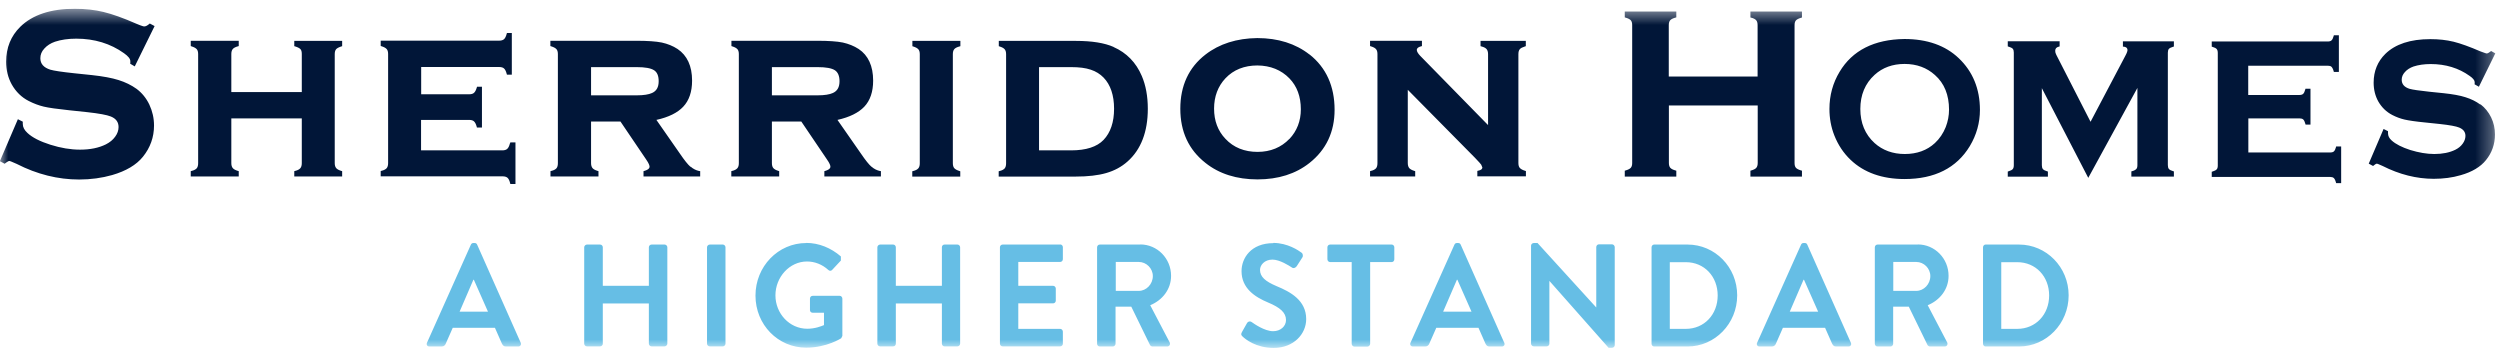 <svg width="151" height="22" viewBox="0 0 151 22" fill="none" xmlns="http://www.w3.org/2000/svg">
<g clip-path="url(#clip0_1304_5990)">
<mask id="mask0_1304_5990" style="mask-type:luminance" maskUnits="userSpaceOnUse" x="0" y="0" width="151" height="22">
<path d="M150.711 0.525H0V21.013H150.711V0.525Z" fill="white"/>
</mask>
<g mask="url(#mask0_1304_5990)">
<path fill-rule="evenodd" clip-rule="evenodd" d="M8.139 4.011L7.85 3.841L7.864 3.848L7.871 3.805V3.692C7.871 3.549 7.74 3.393 7.492 3.216C6.679 2.633 5.708 2.335 4.606 2.335C4.117 2.335 3.684 2.399 3.319 2.52C3.057 2.612 2.843 2.747 2.678 2.932C2.513 3.109 2.437 3.301 2.437 3.514C2.437 3.855 2.637 4.082 3.043 4.21C3.263 4.274 3.739 4.345 4.469 4.423L5.564 4.537C6.218 4.608 6.755 4.707 7.161 4.835C7.568 4.963 7.933 5.14 8.249 5.367C8.573 5.609 8.835 5.928 9.021 6.319C9.207 6.717 9.303 7.136 9.303 7.583C9.303 8.286 9.076 8.918 8.635 9.465C8.236 9.962 7.609 10.331 6.776 10.573C6.156 10.75 5.481 10.843 4.779 10.843C3.504 10.843 2.237 10.53 1.005 9.898C0.653 9.735 0.578 9.721 0.564 9.721C0.543 9.721 0.481 9.735 0.316 9.863L0.281 9.891L-0.008 9.735L1.08 7.2L1.376 7.349V7.484C1.376 7.683 1.473 7.86 1.659 8.031C1.955 8.308 2.416 8.542 3.043 8.741C3.67 8.94 4.269 9.039 4.834 9.039C5.447 9.039 5.97 8.932 6.397 8.719C6.631 8.599 6.817 8.45 6.955 8.258C7.093 8.073 7.161 7.874 7.161 7.675C7.161 7.377 7.01 7.164 6.693 7.036C6.466 6.944 5.984 6.852 5.267 6.774L4.186 6.66C3.442 6.582 2.94 6.511 2.644 6.44C2.347 6.369 2.038 6.255 1.735 6.099C1.301 5.879 0.956 5.538 0.708 5.098C0.488 4.7 0.371 4.238 0.371 3.727C0.371 2.882 0.66 2.172 1.225 1.618C1.962 0.894 3.077 0.524 4.531 0.531C5.144 0.531 5.729 0.595 6.252 0.723C6.789 0.851 7.457 1.092 8.236 1.433C8.587 1.582 8.683 1.597 8.711 1.597C8.794 1.597 8.897 1.547 9.014 1.447L9.048 1.419L9.338 1.575L8.139 4.011ZM17.829 2.804L17.781 2.79H17.774V2.47H20.666V2.79L20.618 2.804C20.466 2.854 20.356 2.91 20.301 2.974C20.246 3.038 20.218 3.138 20.218 3.273V9.848C20.218 9.983 20.246 10.076 20.301 10.147C20.356 10.218 20.46 10.275 20.618 10.324L20.666 10.338V10.658H17.774V10.338L17.822 10.324C17.973 10.289 18.077 10.232 18.139 10.161C18.201 10.09 18.228 9.983 18.228 9.856V7.15H13.972V9.848C13.972 9.983 14 10.076 14.055 10.147C14.11 10.218 14.213 10.275 14.372 10.324L14.42 10.338V10.658H11.521V10.338L11.569 10.324C11.72 10.289 11.823 10.232 11.886 10.161C11.941 10.09 11.968 9.991 11.968 9.856V3.265C11.968 3.138 11.941 3.038 11.886 2.974C11.823 2.903 11.72 2.846 11.562 2.797L11.521 2.783V2.463H14.42V2.783L14.372 2.797C14.22 2.839 14.11 2.896 14.055 2.967C14 3.031 13.972 3.138 13.972 3.265V5.559H18.228V3.265C18.228 3.138 18.208 3.038 18.152 2.974C18.097 2.91 17.987 2.854 17.829 2.804ZM30.797 8.67C30.756 8.833 30.7 8.94 30.631 8.996C30.57 9.053 30.466 9.082 30.342 9.082H25.432V7.242H28.331C28.462 7.242 28.565 7.271 28.627 7.328C28.696 7.391 28.751 7.498 28.793 7.654L28.806 7.704H29.11V5.24H28.813L28.8 5.282C28.751 5.446 28.696 5.552 28.627 5.609C28.565 5.666 28.469 5.694 28.338 5.694H25.439V4.047H30.143C30.273 4.047 30.377 4.075 30.439 4.132C30.508 4.189 30.563 4.302 30.604 4.459L30.618 4.508H30.914V1.994H30.618L30.604 2.044C30.563 2.2 30.508 2.314 30.439 2.371C30.37 2.428 30.273 2.456 30.143 2.456H22.994V2.776L23.035 2.79C23.194 2.839 23.297 2.896 23.359 2.967C23.414 3.031 23.442 3.131 23.442 3.258V9.849C23.442 9.984 23.414 10.083 23.359 10.154C23.297 10.225 23.194 10.282 23.042 10.317L22.994 10.332V10.651H30.356C30.487 10.651 30.583 10.68 30.652 10.736C30.721 10.8 30.776 10.907 30.811 11.063L30.824 11.113H31.134V8.599H30.824L30.811 8.648L30.797 8.67ZM41.072 9.287C41.334 9.671 41.547 9.941 41.706 10.076L41.719 10.069C41.871 10.204 42.043 10.289 42.236 10.331H42.291V10.658H38.868V10.338L38.916 10.324C39.233 10.232 39.233 10.104 39.233 10.062C39.233 10.005 39.199 9.877 39.02 9.621L37.477 7.342H35.7V9.848C35.7 9.976 35.728 10.076 35.783 10.147C35.838 10.218 35.941 10.275 36.1 10.324L36.148 10.338V10.658H33.249V10.338L33.297 10.324C33.448 10.289 33.552 10.232 33.614 10.161C33.669 10.09 33.696 9.991 33.696 9.856V3.265C33.696 3.138 33.669 3.038 33.614 2.974C33.552 2.903 33.448 2.846 33.29 2.797L33.242 2.783V2.463H38.434C39.102 2.463 39.619 2.498 39.97 2.569C40.328 2.648 40.645 2.775 40.927 2.96C41.506 3.351 41.802 3.99 41.802 4.87C41.802 5.538 41.623 6.071 41.265 6.447C40.927 6.809 40.383 7.079 39.647 7.242L41.072 9.287ZM38.462 5.758C38.875 5.758 39.185 5.708 39.385 5.616C39.653 5.495 39.784 5.268 39.784 4.906C39.784 4.586 39.695 4.366 39.509 4.245C39.316 4.118 38.965 4.054 38.462 4.054H35.7V5.758H38.462ZM52.642 10.076C52.483 9.941 52.27 9.671 52.008 9.287L50.583 7.242C51.313 7.079 51.856 6.809 52.201 6.447C52.559 6.071 52.738 5.538 52.738 4.87C52.738 3.99 52.442 3.344 51.864 2.96C51.581 2.775 51.258 2.648 50.906 2.569C50.555 2.498 50.039 2.463 49.371 2.463H44.178V2.783L44.219 2.797C44.378 2.846 44.481 2.903 44.543 2.974C44.598 3.038 44.626 3.138 44.626 3.265V9.856C44.626 9.991 44.598 10.09 44.536 10.161C44.474 10.232 44.371 10.289 44.219 10.324L44.171 10.338V10.658H47.063V10.338L47.022 10.324C46.864 10.275 46.76 10.218 46.705 10.147C46.65 10.083 46.623 9.976 46.623 9.848V7.342H48.4L49.942 9.621C50.121 9.87 50.156 10.005 50.156 10.062C50.156 10.104 50.156 10.232 49.839 10.324L49.791 10.338V10.658H53.207V10.331H53.158C52.966 10.289 52.793 10.204 52.642 10.069V10.076ZM50.307 5.616C50.108 5.708 49.798 5.758 49.384 5.758H46.623V4.054H49.384C49.887 4.054 50.238 4.118 50.431 4.245C50.61 4.366 50.707 4.586 50.707 4.906C50.707 5.268 50.575 5.495 50.307 5.616ZM55.149 2.804L55.101 2.79H55.108V2.47H58.007V2.79L57.959 2.804C57.8 2.846 57.69 2.903 57.635 2.974C57.58 3.038 57.552 3.138 57.552 3.273V9.856C57.552 9.984 57.58 10.09 57.635 10.154C57.697 10.225 57.8 10.282 57.959 10.331L58 10.346V10.665H55.101V10.346L55.149 10.331C55.3 10.296 55.404 10.239 55.466 10.168C55.527 10.097 55.555 9.998 55.555 9.863V3.273C55.555 3.145 55.527 3.045 55.472 2.981C55.41 2.91 55.307 2.854 55.149 2.804ZM67.269 2.839C66.712 2.591 65.947 2.47 64.983 2.47H60.327V2.79L60.369 2.804C60.527 2.854 60.63 2.91 60.686 2.981C60.741 3.045 60.768 3.145 60.768 3.273V9.863C60.768 9.998 60.741 10.097 60.686 10.168C60.623 10.239 60.52 10.296 60.369 10.331L60.321 10.346V10.665H64.976C65.706 10.665 66.326 10.594 66.815 10.452C67.311 10.31 67.744 10.076 68.109 9.749C68.915 9.032 69.328 7.96 69.328 6.568C69.328 5.815 69.205 5.147 68.963 4.586C68.619 3.777 68.047 3.187 67.256 2.839H67.269ZM66.656 8.45C66.257 8.869 65.596 9.082 64.701 9.082H62.758V4.054H64.701C65.176 4.054 65.575 4.103 65.885 4.21C66.188 4.309 66.45 4.473 66.656 4.686C67.076 5.119 67.29 5.758 67.29 6.568C67.29 7.377 67.076 8.009 66.656 8.45ZM75.94 2.3C77.193 2.3 78.254 2.634 79.094 3.294V3.287C80.1 4.082 80.609 5.211 80.609 6.632C80.609 7.967 80.1 9.046 79.094 9.842C78.261 10.502 77.207 10.836 75.954 10.836C74.7 10.836 73.64 10.502 72.813 9.842C71.801 9.046 71.291 7.96 71.291 6.568C71.291 5.176 71.801 4.075 72.813 3.294C73.647 2.648 74.7 2.314 75.94 2.3ZM75.954 9.174C76.739 9.174 77.386 8.904 77.882 8.386V8.393C78.336 7.91 78.571 7.306 78.571 6.603C78.571 5.829 78.336 5.204 77.882 4.736C77.386 4.224 76.732 3.961 75.947 3.954C75.162 3.954 74.507 4.21 74.018 4.728C73.564 5.211 73.33 5.829 73.33 6.561C73.33 7.292 73.557 7.903 74.018 8.386C74.507 8.911 75.169 9.174 75.954 9.174ZM89.431 2.79L89.479 2.804C89.638 2.846 89.741 2.903 89.796 2.974C89.851 3.045 89.879 3.145 89.879 3.273V7.555L85.781 3.372C85.65 3.237 85.575 3.109 85.575 3.017C85.575 2.981 85.575 2.868 85.837 2.797L85.885 2.783V2.463H82.751V2.783L82.799 2.797C82.958 2.846 83.061 2.903 83.116 2.974C83.171 3.038 83.198 3.138 83.198 3.265V9.856C83.198 9.991 83.171 10.09 83.116 10.161C83.054 10.232 82.951 10.289 82.799 10.324L82.751 10.338V10.658H85.478V10.338L85.43 10.324C85.279 10.275 85.168 10.218 85.113 10.147C85.058 10.076 85.03 9.976 85.03 9.841V5.424L89.087 9.529C89.121 9.565 89.153 9.6 89.183 9.632L89.184 9.632C89.329 9.786 89.426 9.889 89.466 9.948L89.534 10.111C89.534 10.147 89.534 10.26 89.28 10.31L89.231 10.324V10.651H92.165V10.331L92.117 10.317C91.959 10.268 91.856 10.211 91.794 10.14C91.738 10.076 91.711 9.976 91.711 9.841V3.273C91.711 3.138 91.738 3.038 91.794 2.974C91.849 2.903 91.959 2.854 92.111 2.804L92.159 2.79V2.47H89.424V2.79H89.431ZM105.76 1.064L105.711 1.05H105.725V0.695H108.838V1.057L108.79 1.071C108.639 1.114 108.528 1.171 108.473 1.234C108.418 1.298 108.391 1.391 108.391 1.519V9.849C108.391 9.976 108.418 10.069 108.473 10.133C108.528 10.197 108.639 10.253 108.79 10.296L108.838 10.31V10.665H105.725V10.31L105.773 10.296C105.918 10.253 106.028 10.204 106.083 10.133C106.139 10.062 106.166 9.969 106.166 9.841V6.369H100.801V9.841C100.801 9.969 100.829 10.069 100.884 10.133C100.946 10.204 101.049 10.253 101.201 10.296L101.249 10.31V10.665H98.136V10.31L98.184 10.296C98.336 10.253 98.446 10.197 98.501 10.133C98.556 10.069 98.584 9.976 98.584 9.849V1.511C98.584 1.384 98.556 1.291 98.501 1.227C98.446 1.163 98.336 1.107 98.184 1.064L98.136 1.05V0.695H101.249V1.05L101.194 1.064C101.035 1.107 100.932 1.163 100.877 1.227C100.822 1.291 100.794 1.391 100.794 1.519V4.622H106.159V1.519C106.159 1.391 106.132 1.291 106.076 1.227C106.021 1.156 105.912 1.1 105.76 1.064ZM115.029 2.356C113.204 2.378 111.882 3.045 111.111 4.338C110.704 5.012 110.498 5.765 110.498 6.582C110.498 7.136 110.594 7.676 110.794 8.18C111.021 8.755 111.352 9.252 111.779 9.657C112.584 10.424 113.68 10.814 115.036 10.814C116.848 10.814 118.177 10.147 118.976 8.826C119.382 8.151 119.588 7.413 119.588 6.639C119.588 5.368 119.154 4.317 118.307 3.514C117.502 2.747 116.4 2.356 115.029 2.356ZM117.722 6.621C117.722 6.982 117.653 7.336 117.522 7.676C117.371 8.052 117.151 8.379 116.868 8.641C116.393 9.082 115.78 9.302 115.05 9.302C114.32 9.302 113.707 9.075 113.225 8.641C112.653 8.123 112.364 7.427 112.364 6.582C112.364 5.737 112.653 5.041 113.225 4.522C113.707 4.082 114.313 3.862 115.036 3.862C115.766 3.862 116.379 4.089 116.868 4.53C117.439 5.033 117.721 5.735 117.722 6.621ZM128.272 2.818H128.224V2.498H131.303V2.811L131.255 2.825C131.131 2.861 131.048 2.903 131 2.953C130.959 3.003 130.938 3.081 130.938 3.18V9.969C130.938 10.076 130.959 10.154 131 10.204C131.048 10.26 131.131 10.303 131.255 10.338L131.303 10.353V10.665H128.734V10.353L128.782 10.338C128.899 10.31 128.982 10.26 129.03 10.211C129.079 10.161 129.099 10.083 129.099 9.976V5.311L126.131 10.743L123.328 5.325V9.976C123.328 10.083 123.349 10.161 123.39 10.211C123.438 10.268 123.521 10.31 123.645 10.346L123.693 10.36V10.672H121.269V10.36L121.317 10.346C121.441 10.31 121.531 10.26 121.572 10.211C121.613 10.161 121.634 10.083 121.634 9.976V3.173C121.634 3.074 121.613 2.996 121.572 2.946C121.524 2.896 121.441 2.854 121.317 2.818L121.269 2.804V2.491H124.402V2.804L124.354 2.818C124.202 2.854 124.134 2.939 124.134 3.074C124.134 3.145 124.154 3.223 124.202 3.315L126.269 7.356L128.362 3.386C128.479 3.173 128.5 3.074 128.5 3.024C128.5 2.946 128.473 2.846 128.272 2.818ZM141.096 8.883C141.061 9.011 141.02 9.096 140.965 9.146C140.917 9.188 140.848 9.209 140.745 9.209H135.8V7.15H138.892C138.989 7.15 139.065 7.171 139.113 7.214C139.168 7.264 139.209 7.349 139.243 7.477L139.257 7.526H139.553V5.36H139.25L139.236 5.41C139.202 5.538 139.161 5.623 139.106 5.673C139.058 5.715 138.982 5.737 138.885 5.737H135.793V3.969H140.6C140.697 3.969 140.772 3.99 140.82 4.032C140.869 4.082 140.917 4.167 140.952 4.295L140.965 4.345H141.268V2.129H140.965L140.952 2.179C140.917 2.307 140.876 2.392 140.82 2.442C140.772 2.484 140.697 2.506 140.6 2.506H133.589V2.818L133.637 2.832C133.762 2.868 133.844 2.91 133.892 2.967C133.933 3.017 133.954 3.095 133.954 3.202V9.998C133.954 10.104 133.933 10.182 133.892 10.225C133.851 10.275 133.762 10.324 133.637 10.36L133.589 10.374V10.687H140.738C140.834 10.687 140.91 10.708 140.958 10.751C141.007 10.793 141.055 10.885 141.089 11.013L141.103 11.063H141.406V8.847H141.103L141.089 8.897L141.096 8.883ZM148.913 5.872C149.25 5.978 149.546 6.12 149.808 6.312L149.829 6.305C150.09 6.504 150.304 6.766 150.462 7.086C150.62 7.406 150.696 7.754 150.696 8.123C150.696 8.698 150.517 9.224 150.152 9.671C149.829 10.076 149.312 10.388 148.63 10.58C148.127 10.729 147.577 10.8 146.998 10.8C145.958 10.8 144.925 10.537 143.913 10.026C143.637 9.898 143.575 9.884 143.562 9.884C143.548 9.884 143.5 9.891 143.368 9.998L143.334 10.026L143.072 9.884L143.968 7.789L144.236 7.924V8.045C144.236 8.208 144.305 8.35 144.457 8.485C144.698 8.705 145.077 8.897 145.579 9.06C146.089 9.216 146.578 9.302 147.033 9.302C147.528 9.302 147.955 9.216 148.3 9.046C148.486 8.954 148.637 8.833 148.747 8.677C148.858 8.528 148.913 8.364 148.913 8.208C148.913 7.974 148.789 7.81 148.534 7.704C148.348 7.626 147.955 7.555 147.377 7.491L146.495 7.399C145.903 7.342 145.483 7.278 145.235 7.221C144.987 7.164 144.739 7.072 144.491 6.944C144.133 6.759 143.851 6.482 143.644 6.12C143.465 5.794 143.368 5.417 143.368 4.991C143.368 4.295 143.61 3.713 144.071 3.258C144.677 2.662 145.593 2.364 146.791 2.364C147.287 2.364 147.762 2.413 148.197 2.52C148.623 2.626 149.174 2.825 149.815 3.102C150.111 3.216 150.18 3.23 150.193 3.23C150.255 3.23 150.331 3.187 150.428 3.109L150.462 3.081L150.717 3.223L149.725 5.24L149.464 5.091L149.471 5.041V4.956C149.471 4.856 149.367 4.721 149.168 4.586C148.506 4.111 147.714 3.869 146.819 3.869C146.426 3.869 146.075 3.919 145.772 4.018C145.559 4.096 145.387 4.203 145.256 4.352C145.125 4.494 145.063 4.65 145.063 4.814C145.063 5.083 145.221 5.268 145.545 5.367C145.724 5.417 146.117 5.474 146.709 5.538L147.604 5.63C148.141 5.687 148.582 5.765 148.913 5.872Z" fill="#011638"/>
<path fill-rule="evenodd" clip-rule="evenodd" d="M48.695 14.679C47.001 14.679 45.631 16.092 45.631 17.853C45.631 19.614 46.994 20.999 48.695 20.999C49.935 20.999 50.809 20.431 50.809 20.431L50.879 20.289V18.038C50.879 17.953 50.809 17.868 50.727 17.868H49.088C48.991 17.868 48.922 17.939 48.922 18.038V18.734C48.922 18.819 48.991 18.89 49.088 18.89H49.769V19.636C49.597 19.707 49.232 19.856 48.757 19.856C47.683 19.856 46.836 18.933 46.836 17.839C46.836 16.745 47.683 15.794 48.743 15.794C49.212 15.794 49.666 15.972 50.031 16.305C50.072 16.341 50.107 16.355 50.148 16.355C50.19 16.355 50.224 16.341 50.259 16.305L50.789 15.737V15.489C50.197 14.977 49.467 14.672 48.695 14.672V14.679ZM28.668 14.679H28.586C28.51 14.679 28.469 14.722 28.441 14.778L25.79 20.701C25.741 20.815 25.803 20.928 25.934 20.928H26.678C26.816 20.928 26.892 20.843 26.926 20.751L27.346 19.799H29.894L30.314 20.751C30.376 20.872 30.431 20.928 30.562 20.928H31.306C31.43 20.928 31.499 20.815 31.451 20.701L28.82 14.778C28.792 14.722 28.758 14.679 28.675 14.679H28.668ZM27.759 18.826L28.593 16.895H28.62L29.474 18.826H27.759ZM40.142 14.771H39.357C39.26 14.771 39.191 14.849 39.191 14.935V17.264H36.409V14.935C36.409 14.849 36.34 14.771 36.244 14.771H35.452C35.369 14.771 35.286 14.849 35.286 14.935V20.758C35.286 20.843 35.362 20.921 35.452 20.921H36.244C36.34 20.921 36.409 20.843 36.409 20.758V18.329H39.191V20.758C39.191 20.843 39.26 20.921 39.357 20.921H40.142C40.224 20.921 40.307 20.843 40.307 20.758V14.935C40.307 14.849 40.231 14.771 40.142 14.771ZM42.869 14.771H43.661C43.744 14.771 43.819 14.849 43.819 14.935V20.758C43.819 20.843 43.744 20.921 43.661 20.921H42.869C42.779 20.921 42.704 20.843 42.704 20.758V14.935C42.704 14.849 42.786 14.771 42.869 14.771ZM57.049 14.771H57.834C57.916 14.771 57.992 14.849 57.992 14.935V20.758C57.992 20.843 57.916 20.921 57.834 20.921H57.049C56.959 20.921 56.89 20.843 56.89 20.758V18.329H54.108V20.758C54.108 20.843 54.046 20.921 53.95 20.921H53.158C53.068 20.921 52.993 20.843 52.993 20.758V14.935C52.993 14.849 53.075 14.771 53.158 14.771H53.95C54.039 14.771 54.108 14.849 54.108 14.935V17.264H56.89V14.935C56.89 14.849 56.952 14.771 57.049 14.771ZM64.032 14.771H60.561C60.465 14.771 60.396 14.849 60.396 14.934V20.758C60.396 20.843 60.465 20.921 60.561 20.921H64.032C64.128 20.921 64.197 20.843 64.197 20.758V20.033C64.197 19.948 64.128 19.863 64.032 19.863H61.505V18.322H63.612C63.695 18.322 63.77 18.251 63.77 18.159V17.427C63.77 17.342 63.695 17.264 63.612 17.264H61.505V15.822H64.032C64.128 15.822 64.197 15.744 64.197 15.652V14.928C64.197 14.842 64.128 14.764 64.032 14.764V14.771ZM66.429 14.771H68.867L68.873 14.764C69.9 14.764 70.733 15.609 70.733 16.66C70.733 17.47 70.216 18.13 69.473 18.436L70.644 20.672C70.705 20.786 70.644 20.928 70.499 20.928H69.604C69.528 20.928 69.466 20.85 69.466 20.85L68.329 18.521H67.379V20.765C67.379 20.85 67.296 20.928 67.214 20.928H66.429C66.332 20.928 66.264 20.85 66.264 20.765V14.942C66.264 14.849 66.332 14.771 66.429 14.771ZM67.393 15.822V17.569H68.784C69.239 17.569 69.631 17.164 69.631 16.674C69.631 16.206 69.239 15.822 68.784 15.822H67.393ZM76.911 14.686C75.554 14.686 74.989 15.595 74.989 16.376C74.989 17.413 75.795 17.939 76.594 18.272C77.31 18.571 77.675 18.876 77.675 19.33C77.675 19.707 77.344 20.005 76.897 20.005C76.374 20.005 75.721 19.538 75.62 19.466L75.609 19.458C75.575 19.43 75.533 19.416 75.492 19.416C75.43 19.416 75.361 19.444 75.32 19.515L75.01 20.062C74.934 20.204 74.975 20.247 75.051 20.325C75.223 20.488 75.857 21.014 76.931 21.014C78.137 21.014 78.894 20.175 78.894 19.274C78.894 18.137 77.937 17.626 77.11 17.285C76.421 16.994 76.105 16.717 76.105 16.298C76.105 16.014 76.373 15.68 76.856 15.68C77.3 15.68 77.872 16.054 78.013 16.146L78.014 16.146C78.026 16.154 78.035 16.16 78.04 16.163C78.067 16.184 78.102 16.192 78.13 16.192C78.205 16.192 78.288 16.135 78.336 16.057L78.66 15.552C78.722 15.467 78.694 15.311 78.611 15.261C78.44 15.133 77.778 14.672 76.904 14.672L76.911 14.686ZM80.34 14.771H84.059C84.148 14.771 84.217 14.849 84.217 14.935V15.659C84.217 15.751 84.155 15.829 84.059 15.829H82.757V20.765C82.757 20.857 82.674 20.935 82.592 20.935H81.8C81.717 20.935 81.642 20.85 81.642 20.765V15.829H80.34C80.244 15.829 80.175 15.744 80.175 15.659V14.935C80.175 14.849 80.244 14.771 80.34 14.771ZM88.074 14.679H87.991C87.916 14.679 87.875 14.722 87.847 14.778L85.195 20.701C85.14 20.815 85.209 20.928 85.34 20.928H86.084C86.222 20.928 86.297 20.843 86.332 20.751L86.752 19.799H89.3L89.72 20.751C89.782 20.872 89.837 20.928 89.968 20.928H90.712C90.842 20.928 90.912 20.815 90.856 20.701L88.226 14.778C88.198 14.722 88.164 14.679 88.081 14.679H88.074ZM87.165 18.826L87.998 16.895H88.026L88.88 18.826H87.165ZM92.64 14.679H92.854L92.861 14.672L96.407 18.564H96.414V14.928C96.414 14.835 96.483 14.757 96.579 14.757H97.364C97.454 14.757 97.53 14.842 97.53 14.928V20.85C97.53 20.935 97.447 21.006 97.364 21.006H97.158L93.59 16.973H93.583V20.758C93.583 20.843 93.515 20.921 93.418 20.921H92.64C92.551 20.921 92.475 20.843 92.475 20.758V14.835C92.475 14.75 92.558 14.679 92.64 14.679ZM101.93 14.771H99.906C99.823 14.771 99.754 14.849 99.754 14.942V20.765C99.754 20.85 99.823 20.928 99.906 20.928H101.93C103.577 20.928 104.926 19.551 104.926 17.839C104.926 16.128 103.577 14.771 101.93 14.771ZM100.856 19.856V15.836H101.827C102.936 15.836 103.748 16.696 103.748 17.846C103.748 18.997 102.936 19.863 101.827 19.863H100.856V19.856ZM108.927 14.679H109.01H109.017C109.1 14.679 109.134 14.722 109.161 14.778L111.792 20.701C111.847 20.815 111.778 20.928 111.648 20.928H110.904C110.773 20.928 110.718 20.872 110.656 20.751L110.235 19.799H107.687L107.268 20.751C107.233 20.843 107.157 20.928 107.019 20.928H106.276C106.145 20.928 106.076 20.815 106.131 20.701L108.783 14.778C108.81 14.722 108.851 14.679 108.927 14.679ZM108.934 16.895L108.101 18.826H109.816L108.961 16.895H108.934ZM115.842 14.771H113.404C113.307 14.771 113.239 14.849 113.239 14.942V20.765C113.239 20.85 113.307 20.928 113.404 20.928H114.189C114.271 20.928 114.347 20.85 114.347 20.765V18.521H115.291L116.427 20.85C116.427 20.85 116.489 20.928 116.565 20.928H117.46C117.605 20.928 117.667 20.786 117.605 20.672L116.434 18.436C117.178 18.13 117.694 17.47 117.694 16.66C117.694 15.609 116.861 14.764 115.835 14.764L115.842 14.771ZM114.354 17.569V15.822H115.745C116.2 15.822 116.592 16.206 116.592 16.674C116.592 17.164 116.2 17.569 115.745 17.569H114.354ZM119.925 14.771H121.95C123.596 14.771 124.946 16.128 124.946 17.839C124.946 19.551 123.596 20.928 121.95 20.928H119.925C119.843 20.928 119.774 20.85 119.774 20.765V14.942C119.774 14.849 119.843 14.771 119.925 14.771ZM121.847 15.836H120.876V19.856V19.863H121.847C122.956 19.863 123.768 18.997 123.768 17.846C123.768 16.696 122.956 15.836 121.847 15.836Z" fill="#66BEE5"/>
</g>
</g>
<defs>
<clipPath id="clip0_1304_5990">
<rect width="151" height="21" fill="white" transform="translate(0 0.5)"/>
</clipPath>
</defs>
</svg>
